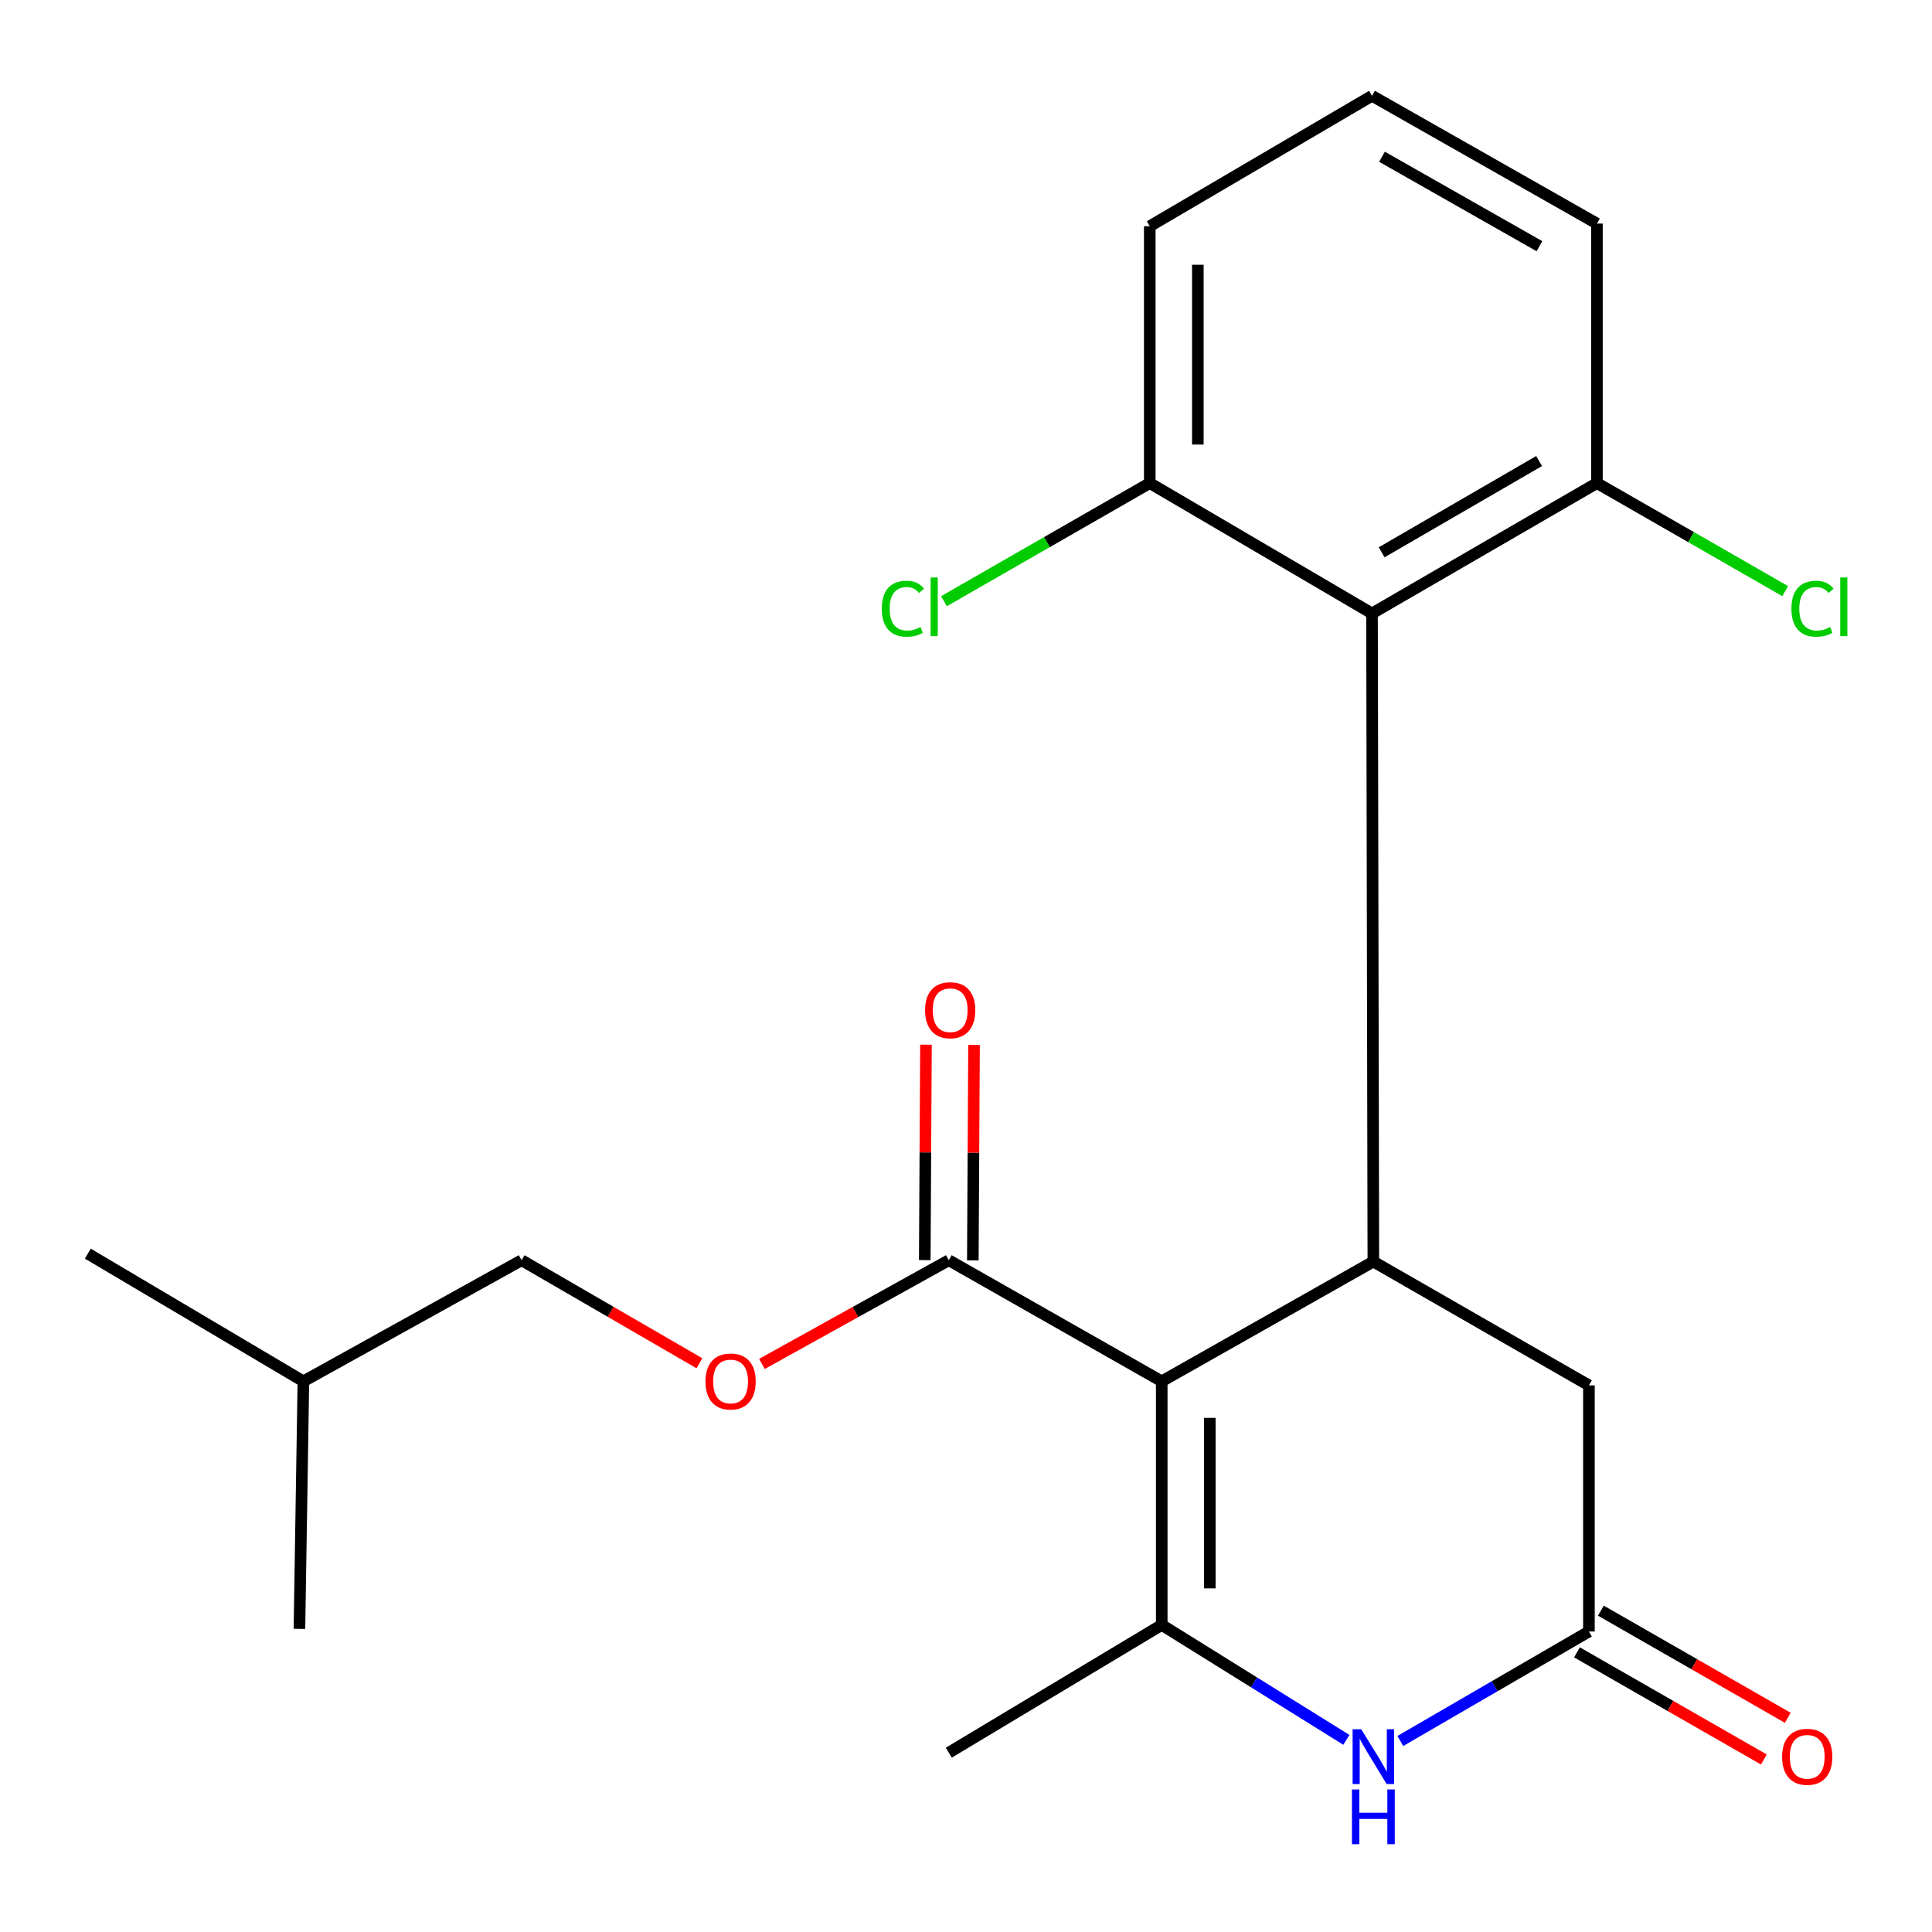 <?xml version='1.0' encoding='iso-8859-1'?>
<svg version='1.1' baseProfile='full'
              xmlns='http://www.w3.org/2000/svg'
                      xmlns:rdkit='http://www.rdkit.org/xml'
                      xmlns:xlink='http://www.w3.org/1999/xlink'
                  xml:space='preserve'
width='1000px' height='1000px' viewBox='0 0 1000 1000'>
<!-- END OF HEADER -->
<rect style='opacity:1.0;fill:#FFFFFF;stroke:none' width='1000' height='1000' x='0' y='0'> </rect>
<path class='bond-0' d='M 601.309,714.97 L 601.309,841.05' style='fill:none;fill-rule:evenodd;stroke:#000000;stroke-width:6px;stroke-linecap:butt;stroke-linejoin:miter;stroke-opacity:1' />
<path class='bond-0' d='M 626.191,733.882 L 626.191,822.138' style='fill:none;fill-rule:evenodd;stroke:#000000;stroke-width:6px;stroke-linecap:butt;stroke-linejoin:miter;stroke-opacity:1' />
<path class='bond-1' d='M 601.309,714.97 L 710.844,652.987' style='fill:none;fill-rule:evenodd;stroke:#000000;stroke-width:6px;stroke-linecap:butt;stroke-linejoin:miter;stroke-opacity:1' />
<path class='bond-4' d='M 601.309,714.97 L 491.098,652.296' style='fill:none;fill-rule:evenodd;stroke:#000000;stroke-width:6px;stroke-linecap:butt;stroke-linejoin:miter;stroke-opacity:1' />
<path class='bond-2' d='M 601.309,841.05 L 649.094,870.798' style='fill:none;fill-rule:evenodd;stroke:#000000;stroke-width:6px;stroke-linecap:butt;stroke-linejoin:miter;stroke-opacity:1' />
<path class='bond-2' d='M 649.094,870.798 L 696.878,900.546' style='fill:none;fill-rule:evenodd;stroke:#0000FF;stroke-width:6px;stroke-linecap:butt;stroke-linejoin:miter;stroke-opacity:1' />
<path class='bond-12' d='M 601.309,841.05 L 491.098,907.18' style='fill:none;fill-rule:evenodd;stroke:#000000;stroke-width:6px;stroke-linecap:butt;stroke-linejoin:miter;stroke-opacity:1' />
<path class='bond-3' d='M 710.844,652.987 L 710.152,317.514' style='fill:none;fill-rule:evenodd;stroke:#000000;stroke-width:6px;stroke-linecap:butt;stroke-linejoin:miter;stroke-opacity:1' />
<path class='bond-6' d='M 710.844,652.987 L 822.424,717.071' style='fill:none;fill-rule:evenodd;stroke:#000000;stroke-width:6px;stroke-linecap:butt;stroke-linejoin:miter;stroke-opacity:1' />
<path class='bond-22' d='M 724.809,901.132 L 773.616,872.798' style='fill:none;fill-rule:evenodd;stroke:#0000FF;stroke-width:6px;stroke-linecap:butt;stroke-linejoin:miter;stroke-opacity:1' />
<path class='bond-22' d='M 773.616,872.798 L 822.424,844.465' style='fill:none;fill-rule:evenodd;stroke:#000000;stroke-width:6px;stroke-linecap:butt;stroke-linejoin:miter;stroke-opacity:1' />
<path class='bond-8' d='M 710.152,317.514 L 826.571,250.043' style='fill:none;fill-rule:evenodd;stroke:#000000;stroke-width:6px;stroke-linecap:butt;stroke-linejoin:miter;stroke-opacity:1' />
<path class='bond-8' d='M 715.139,285.866 L 796.632,238.636' style='fill:none;fill-rule:evenodd;stroke:#000000;stroke-width:6px;stroke-linecap:butt;stroke-linejoin:miter;stroke-opacity:1' />
<path class='bond-9' d='M 710.152,317.514 L 595.117,250.043' style='fill:none;fill-rule:evenodd;stroke:#000000;stroke-width:6px;stroke-linecap:butt;stroke-linejoin:miter;stroke-opacity:1' />
<path class='bond-7' d='M 491.098,652.296 L 442.738,679.13' style='fill:none;fill-rule:evenodd;stroke:#000000;stroke-width:6px;stroke-linecap:butt;stroke-linejoin:miter;stroke-opacity:1' />
<path class='bond-7' d='M 442.738,679.13 L 394.378,705.964' style='fill:none;fill-rule:evenodd;stroke:#FF0000;stroke-width:6px;stroke-linecap:butt;stroke-linejoin:miter;stroke-opacity:1' />
<path class='bond-11' d='M 503.538,652.365 L 503.848,596.616' style='fill:none;fill-rule:evenodd;stroke:#000000;stroke-width:6px;stroke-linecap:butt;stroke-linejoin:miter;stroke-opacity:1' />
<path class='bond-11' d='M 503.848,596.616 L 504.157,540.867' style='fill:none;fill-rule:evenodd;stroke:#FF0000;stroke-width:6px;stroke-linecap:butt;stroke-linejoin:miter;stroke-opacity:1' />
<path class='bond-11' d='M 478.657,652.227 L 478.966,596.478' style='fill:none;fill-rule:evenodd;stroke:#000000;stroke-width:6px;stroke-linecap:butt;stroke-linejoin:miter;stroke-opacity:1' />
<path class='bond-11' d='M 478.966,596.478 L 479.276,540.729' style='fill:none;fill-rule:evenodd;stroke:#FF0000;stroke-width:6px;stroke-linecap:butt;stroke-linejoin:miter;stroke-opacity:1' />
<path class='bond-5' d='M 822.424,844.465 L 822.424,717.071' style='fill:none;fill-rule:evenodd;stroke:#000000;stroke-width:6px;stroke-linecap:butt;stroke-linejoin:miter;stroke-opacity:1' />
<path class='bond-10' d='M 816.236,855.258 L 864.603,882.986' style='fill:none;fill-rule:evenodd;stroke:#000000;stroke-width:6px;stroke-linecap:butt;stroke-linejoin:miter;stroke-opacity:1' />
<path class='bond-10' d='M 864.603,882.986 L 912.97,910.713' style='fill:none;fill-rule:evenodd;stroke:#FF0000;stroke-width:6px;stroke-linecap:butt;stroke-linejoin:miter;stroke-opacity:1' />
<path class='bond-10' d='M 828.611,833.672 L 876.978,861.4' style='fill:none;fill-rule:evenodd;stroke:#000000;stroke-width:6px;stroke-linecap:butt;stroke-linejoin:miter;stroke-opacity:1' />
<path class='bond-10' d='M 876.978,861.4 L 925.345,889.127' style='fill:none;fill-rule:evenodd;stroke:#FF0000;stroke-width:6px;stroke-linecap:butt;stroke-linejoin:miter;stroke-opacity:1' />
<path class='bond-15' d='M 362.024,705.626 L 316.004,678.961' style='fill:none;fill-rule:evenodd;stroke:#FF0000;stroke-width:6px;stroke-linecap:butt;stroke-linejoin:miter;stroke-opacity:1' />
<path class='bond-15' d='M 316.004,678.961 L 269.983,652.296' style='fill:none;fill-rule:evenodd;stroke:#000000;stroke-width:6px;stroke-linecap:butt;stroke-linejoin:miter;stroke-opacity:1' />
<path class='bond-14' d='M 826.571,250.043 L 875.292,278.008' style='fill:none;fill-rule:evenodd;stroke:#000000;stroke-width:6px;stroke-linecap:butt;stroke-linejoin:miter;stroke-opacity:1' />
<path class='bond-14' d='M 875.292,278.008 L 924.014,305.972' style='fill:none;fill-rule:evenodd;stroke:#00CC00;stroke-width:6px;stroke-linecap:butt;stroke-linejoin:miter;stroke-opacity:1' />
<path class='bond-18' d='M 826.571,250.043 L 826.571,115.724' style='fill:none;fill-rule:evenodd;stroke:#000000;stroke-width:6px;stroke-linecap:butt;stroke-linejoin:miter;stroke-opacity:1' />
<path class='bond-13' d='M 595.117,250.043 L 541.855,280.614' style='fill:none;fill-rule:evenodd;stroke:#000000;stroke-width:6px;stroke-linecap:butt;stroke-linejoin:miter;stroke-opacity:1' />
<path class='bond-13' d='M 541.855,280.614 L 488.593,311.184' style='fill:none;fill-rule:evenodd;stroke:#00CC00;stroke-width:6px;stroke-linecap:butt;stroke-linejoin:miter;stroke-opacity:1' />
<path class='bond-17' d='M 595.117,250.043 L 595.117,117.093' style='fill:none;fill-rule:evenodd;stroke:#000000;stroke-width:6px;stroke-linecap:butt;stroke-linejoin:miter;stroke-opacity:1' />
<path class='bond-17' d='M 619.998,230.101 L 619.998,137.035' style='fill:none;fill-rule:evenodd;stroke:#000000;stroke-width:6px;stroke-linecap:butt;stroke-linejoin:miter;stroke-opacity:1' />
<path class='bond-19' d='M 269.983,652.296 L 157.035,714.97' style='fill:none;fill-rule:evenodd;stroke:#000000;stroke-width:6px;stroke-linecap:butt;stroke-linejoin:miter;stroke-opacity:1' />
<path class='bond-16' d='M 710.152,49.581 L 595.117,117.093' style='fill:none;fill-rule:evenodd;stroke:#000000;stroke-width:6px;stroke-linecap:butt;stroke-linejoin:miter;stroke-opacity:1' />
<path class='bond-23' d='M 710.152,49.581 L 826.571,115.724' style='fill:none;fill-rule:evenodd;stroke:#000000;stroke-width:6px;stroke-linecap:butt;stroke-linejoin:miter;stroke-opacity:1' />
<path class='bond-23' d='M 715.324,81.136 L 796.817,127.436' style='fill:none;fill-rule:evenodd;stroke:#000000;stroke-width:6px;stroke-linecap:butt;stroke-linejoin:miter;stroke-opacity:1' />
<path class='bond-20' d='M 157.035,714.97 L 45.455,648.881' style='fill:none;fill-rule:evenodd;stroke:#000000;stroke-width:6px;stroke-linecap:butt;stroke-linejoin:miter;stroke-opacity:1' />
<path class='bond-21' d='M 157.035,714.97 L 154.989,843.096' style='fill:none;fill-rule:evenodd;stroke:#000000;stroke-width:6px;stroke-linecap:butt;stroke-linejoin:miter;stroke-opacity:1' />
<path  class='atom-3' d='M 704.584 895.08
L 713.864 910.08
Q 714.784 911.56, 716.264 914.24
Q 717.744 916.92, 717.824 917.08
L 717.824 895.08
L 721.584 895.08
L 721.584 923.4
L 717.704 923.4
L 707.744 907
Q 706.584 905.08, 705.344 902.88
Q 704.144 900.68, 703.784 900
L 703.784 923.4
L 700.104 923.4
L 700.104 895.08
L 704.584 895.08
' fill='#0000FF'/>
<path  class='atom-3' d='M 699.764 926.232
L 703.604 926.232
L 703.604 938.272
L 718.084 938.272
L 718.084 926.232
L 721.924 926.232
L 721.924 954.552
L 718.084 954.552
L 718.084 941.472
L 703.604 941.472
L 703.604 954.552
L 699.764 954.552
L 699.764 926.232
' fill='#0000FF'/>
<path  class='atom-8' d='M 365.149 715.05
Q 365.149 708.25, 368.509 704.45
Q 371.869 700.65, 378.149 700.65
Q 384.429 700.65, 387.789 704.45
Q 391.149 708.25, 391.149 715.05
Q 391.149 721.93, 387.749 725.85
Q 384.349 729.73, 378.149 729.73
Q 371.909 729.73, 368.509 725.85
Q 365.149 721.97, 365.149 715.05
M 378.149 726.53
Q 382.469 726.53, 384.789 723.65
Q 387.149 720.73, 387.149 715.05
Q 387.149 709.49, 384.789 706.69
Q 382.469 703.85, 378.149 703.85
Q 373.829 703.85, 371.469 706.65
Q 369.149 709.45, 369.149 715.05
Q 369.149 720.77, 371.469 723.65
Q 373.829 726.53, 378.149 726.53
' fill='#FF0000'/>
<path  class='atom-11' d='M 922.414 909.32
Q 922.414 902.52, 925.774 898.72
Q 929.134 894.92, 935.414 894.92
Q 941.694 894.92, 945.054 898.72
Q 948.414 902.52, 948.414 909.32
Q 948.414 916.2, 945.014 920.12
Q 941.614 924, 935.414 924
Q 929.174 924, 925.774 920.12
Q 922.414 916.24, 922.414 909.32
M 935.414 920.8
Q 939.734 920.8, 942.054 917.92
Q 944.414 915, 944.414 909.32
Q 944.414 903.76, 942.054 900.96
Q 939.734 898.12, 935.414 898.12
Q 931.094 898.12, 928.734 900.92
Q 926.414 903.72, 926.414 909.32
Q 926.414 915.04, 928.734 917.92
Q 931.094 920.8, 935.414 920.8
' fill='#FF0000'/>
<path  class='atom-12' d='M 478.816 522.881
Q 478.816 516.081, 482.176 512.281
Q 485.536 508.481, 491.816 508.481
Q 498.096 508.481, 501.456 512.281
Q 504.816 516.081, 504.816 522.881
Q 504.816 529.761, 501.416 533.681
Q 498.016 537.561, 491.816 537.561
Q 485.576 537.561, 482.176 533.681
Q 478.816 529.801, 478.816 522.881
M 491.816 534.361
Q 496.136 534.361, 498.456 531.481
Q 500.816 528.561, 500.816 522.881
Q 500.816 517.321, 498.456 514.521
Q 496.136 511.681, 491.816 511.681
Q 487.496 511.681, 485.136 514.481
Q 482.816 517.281, 482.816 522.881
Q 482.816 528.601, 485.136 531.481
Q 487.496 534.361, 491.816 534.361
' fill='#FF0000'/>
<path  class='atom-14' d='M 456.416 315.066
Q 456.416 308.026, 459.696 304.346
Q 463.016 300.626, 469.296 300.626
Q 475.136 300.626, 478.256 304.746
L 475.616 306.906
Q 473.336 303.906, 469.296 303.906
Q 465.016 303.906, 462.736 306.786
Q 460.496 309.626, 460.496 315.066
Q 460.496 320.666, 462.816 323.546
Q 465.176 326.426, 469.736 326.426
Q 472.856 326.426, 476.496 324.546
L 477.616 327.546
Q 476.136 328.506, 473.896 329.066
Q 471.656 329.626, 469.176 329.626
Q 463.016 329.626, 459.696 325.866
Q 456.416 322.106, 456.416 315.066
' fill='#00CC00'/>
<path  class='atom-14' d='M 481.696 298.906
L 485.376 298.906
L 485.376 329.266
L 481.696 329.266
L 481.696 298.906
' fill='#00CC00'/>
<path  class='atom-15' d='M 927.231 315.066
Q 927.231 308.026, 930.511 304.346
Q 933.831 300.626, 940.111 300.626
Q 945.951 300.626, 949.071 304.746
L 946.431 306.906
Q 944.151 303.906, 940.111 303.906
Q 935.831 303.906, 933.551 306.786
Q 931.311 309.626, 931.311 315.066
Q 931.311 320.666, 933.631 323.546
Q 935.991 326.426, 940.551 326.426
Q 943.671 326.426, 947.311 324.546
L 948.431 327.546
Q 946.951 328.506, 944.711 329.066
Q 942.471 329.626, 939.991 329.626
Q 933.831 329.626, 930.511 325.866
Q 927.231 322.106, 927.231 315.066
' fill='#00CC00'/>
<path  class='atom-15' d='M 952.511 298.906
L 956.191 298.906
L 956.191 329.266
L 952.511 329.266
L 952.511 298.906
' fill='#00CC00'/>
</svg>
